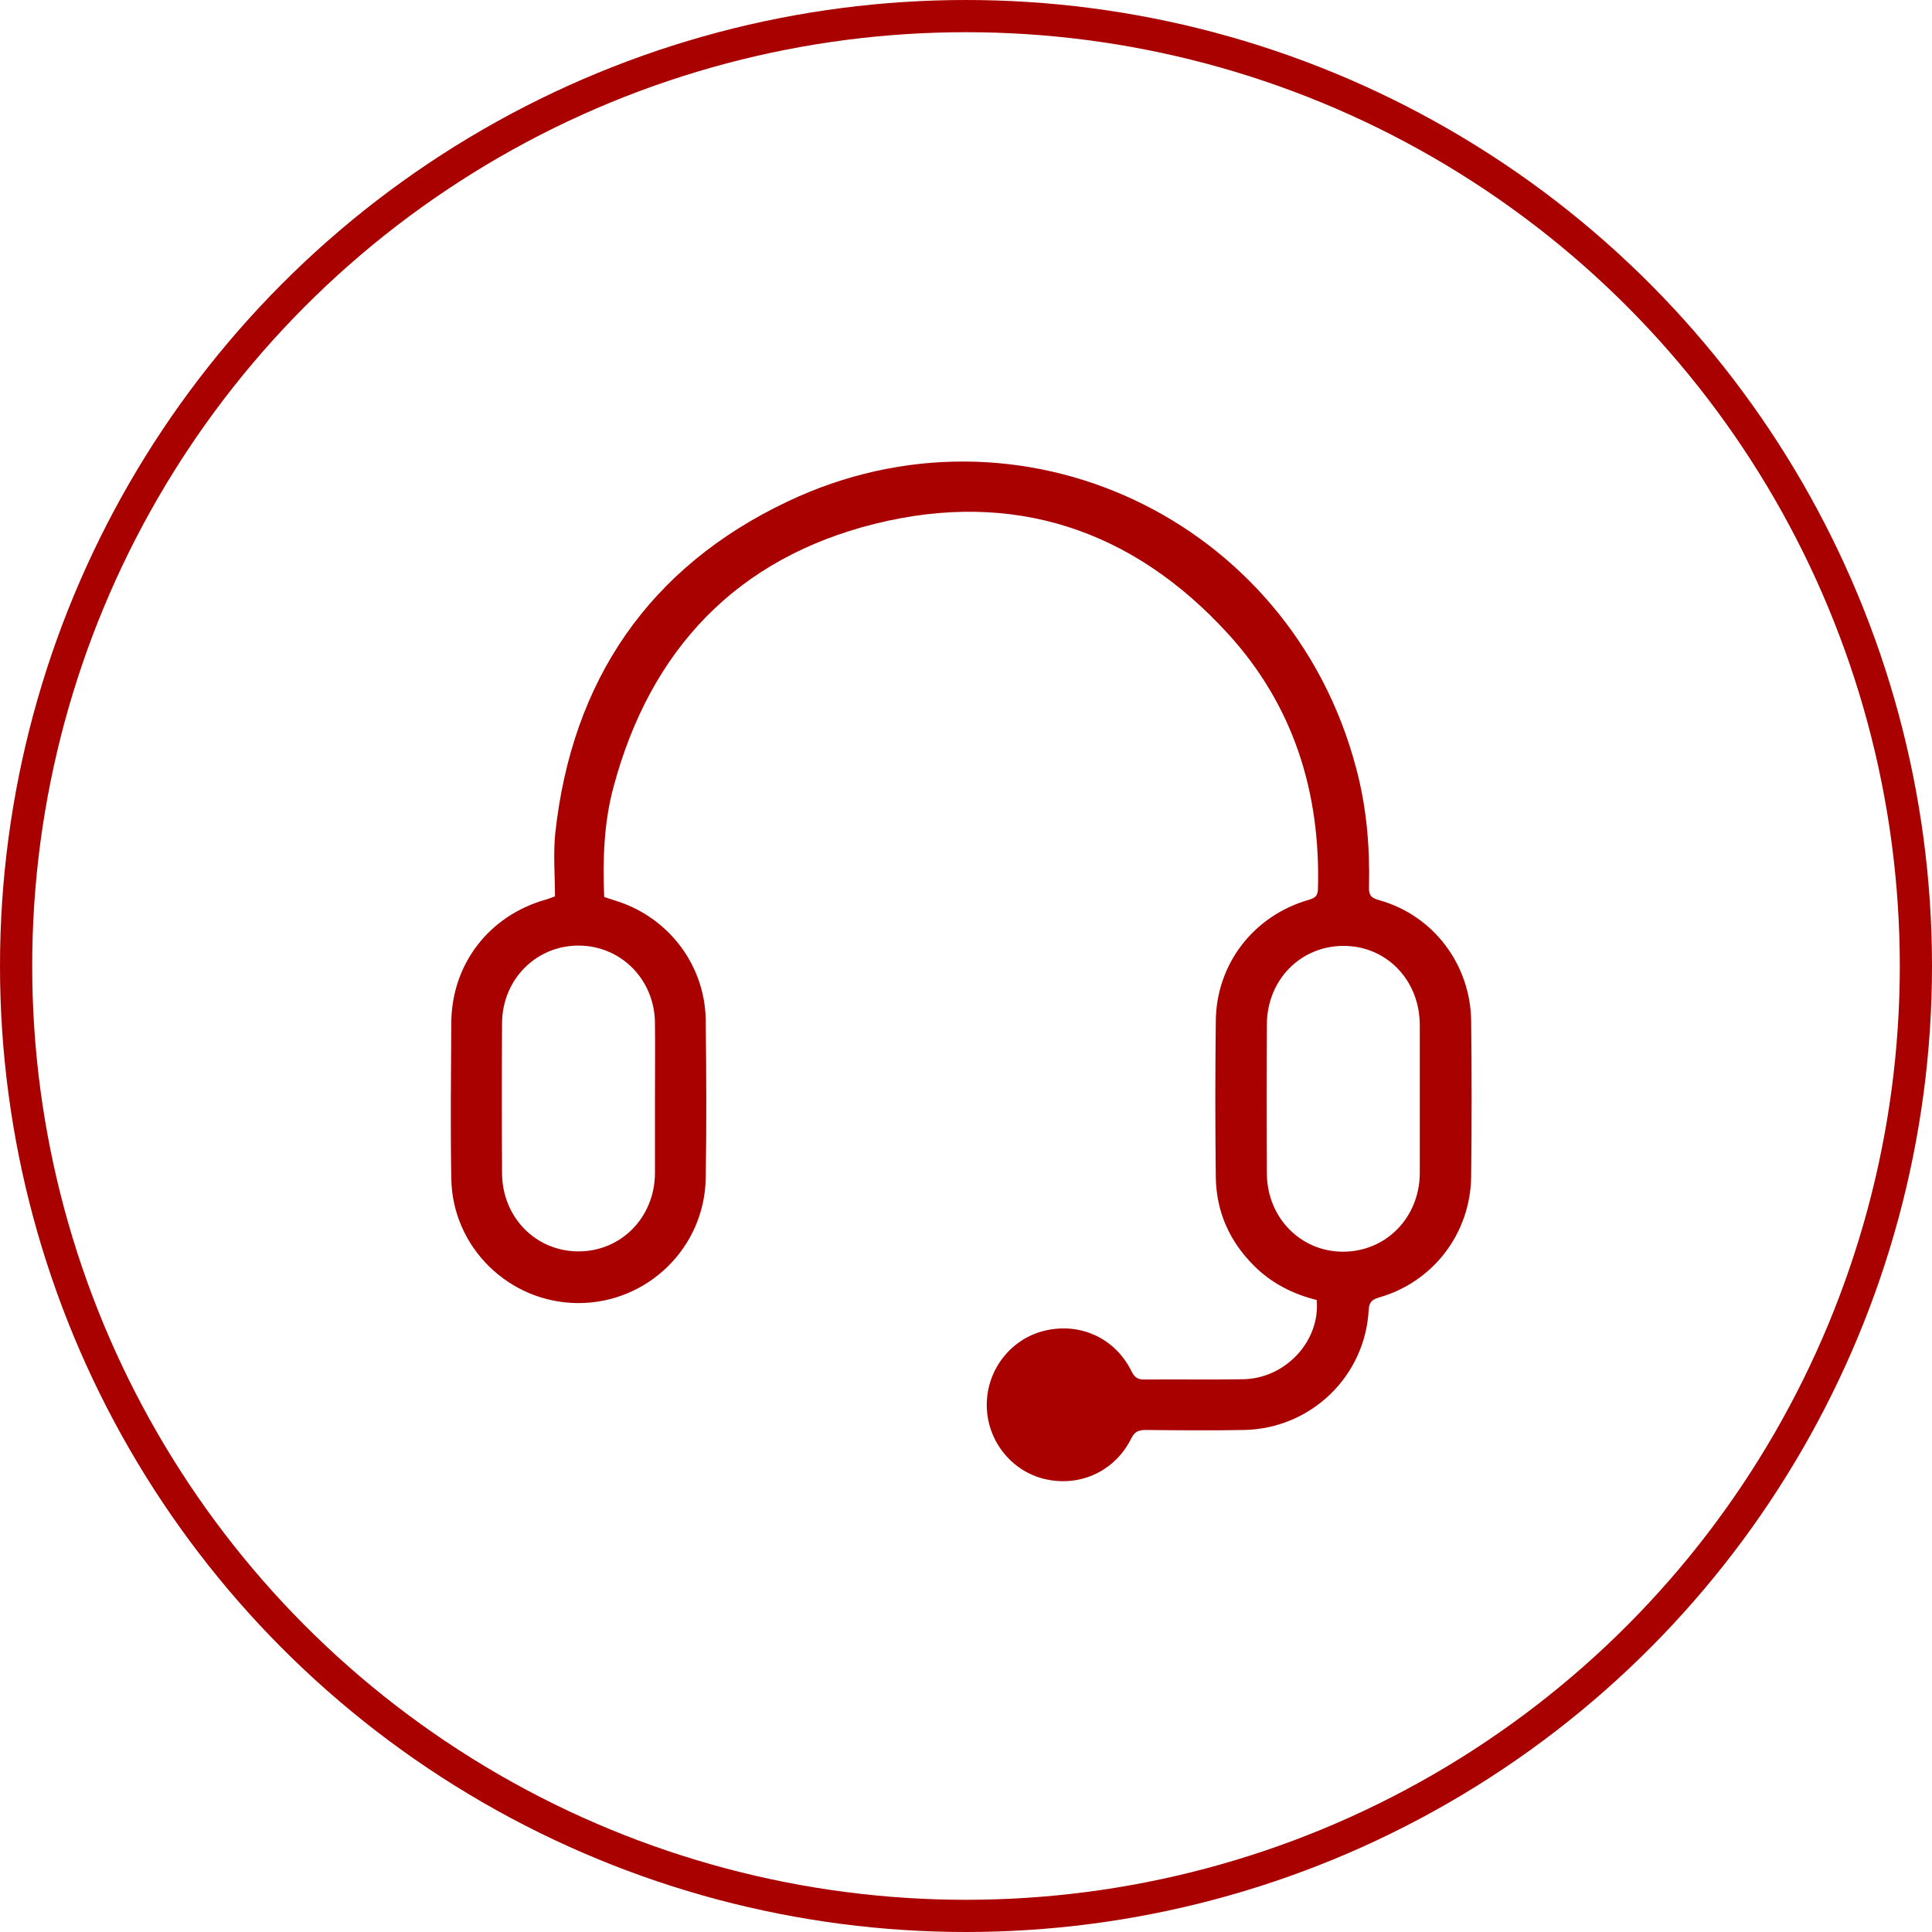 <svg width="180" height="180" viewBox="0 0 180 180" fill="none" xmlns="http://www.w3.org/2000/svg">
<circle cx="90" cy="90" r="88.5" stroke="#A90000" stroke-width="3"/>
<path d="M122.674 121.116C120.453 120.568 118.464 119.559 116.82 117.915C114.542 115.637 113.331 112.898 113.273 109.726C113.215 104.881 113.215 100.008 113.273 95.163C113.302 89.828 116.791 85.301 121.953 83.83C122.501 83.657 122.76 83.513 122.789 82.85C123.049 73.824 120.511 65.72 114.398 59.03C105.487 49.283 94.356 45.621 81.552 48.793C68.662 51.994 60.588 60.501 57.156 73.333C56.262 76.65 56.147 80.081 56.291 83.57C56.724 83.715 57.185 83.859 57.618 84.003C62.376 85.589 65.663 89.972 65.75 94.99C65.807 99.921 65.836 104.852 65.75 109.783C65.634 116.272 60.3 121.433 53.84 121.405C47.438 121.376 42.132 116.214 42.046 109.783C41.959 104.968 42.017 100.152 42.046 95.307C42.075 89.799 45.593 85.272 50.899 83.801C51.072 83.743 51.245 83.686 51.706 83.513C51.706 81.581 51.533 79.562 51.735 77.601C53.292 63.385 60.472 52.859 73.334 46.746C94.99 36.422 120.194 48.332 126.336 71.517C127.317 75.15 127.634 78.87 127.547 82.619C127.519 83.34 127.692 83.657 128.47 83.859C133.545 85.272 137.006 89.857 137.064 95.134C137.121 99.95 137.121 104.766 137.064 109.61C137.006 114.887 133.545 119.444 128.47 120.886C127.807 121.087 127.576 121.318 127.519 122.01C127.201 128.239 122.126 133.112 115.897 133.228C112.84 133.285 109.784 133.257 106.727 133.228C106.093 133.228 105.718 133.372 105.401 134.006C103.872 137.092 100.585 138.591 97.269 137.784C94.154 137.005 91.934 134.151 91.934 130.892C91.934 127.605 94.183 124.721 97.355 123.971C100.642 123.193 103.872 124.663 105.401 127.72C105.689 128.325 106.006 128.556 106.698 128.527C109.755 128.499 112.812 128.556 115.868 128.499C119.79 128.412 123.02 124.923 122.674 121.116ZM61.02 102.43C61.02 100.065 61.049 97.672 61.02 95.307C60.992 91.241 57.819 88.069 53.84 88.098C49.918 88.127 46.804 91.27 46.775 95.307C46.746 99.979 46.746 104.65 46.775 109.322C46.804 113.417 49.918 116.589 53.898 116.589C57.877 116.589 60.992 113.417 61.02 109.322C61.02 107.044 61.02 104.737 61.02 102.43ZM132.277 102.343C132.277 100.036 132.277 97.729 132.277 95.451C132.248 91.27 129.133 88.098 125.125 88.127C121.146 88.156 118.06 91.299 118.031 95.422C118.002 100.065 118.002 104.708 118.031 109.351C118.06 113.446 121.174 116.618 125.125 116.618C129.105 116.618 132.219 113.474 132.277 109.38C132.277 107.015 132.277 104.679 132.277 102.343Z" fill="#A90000"/>
</svg>
